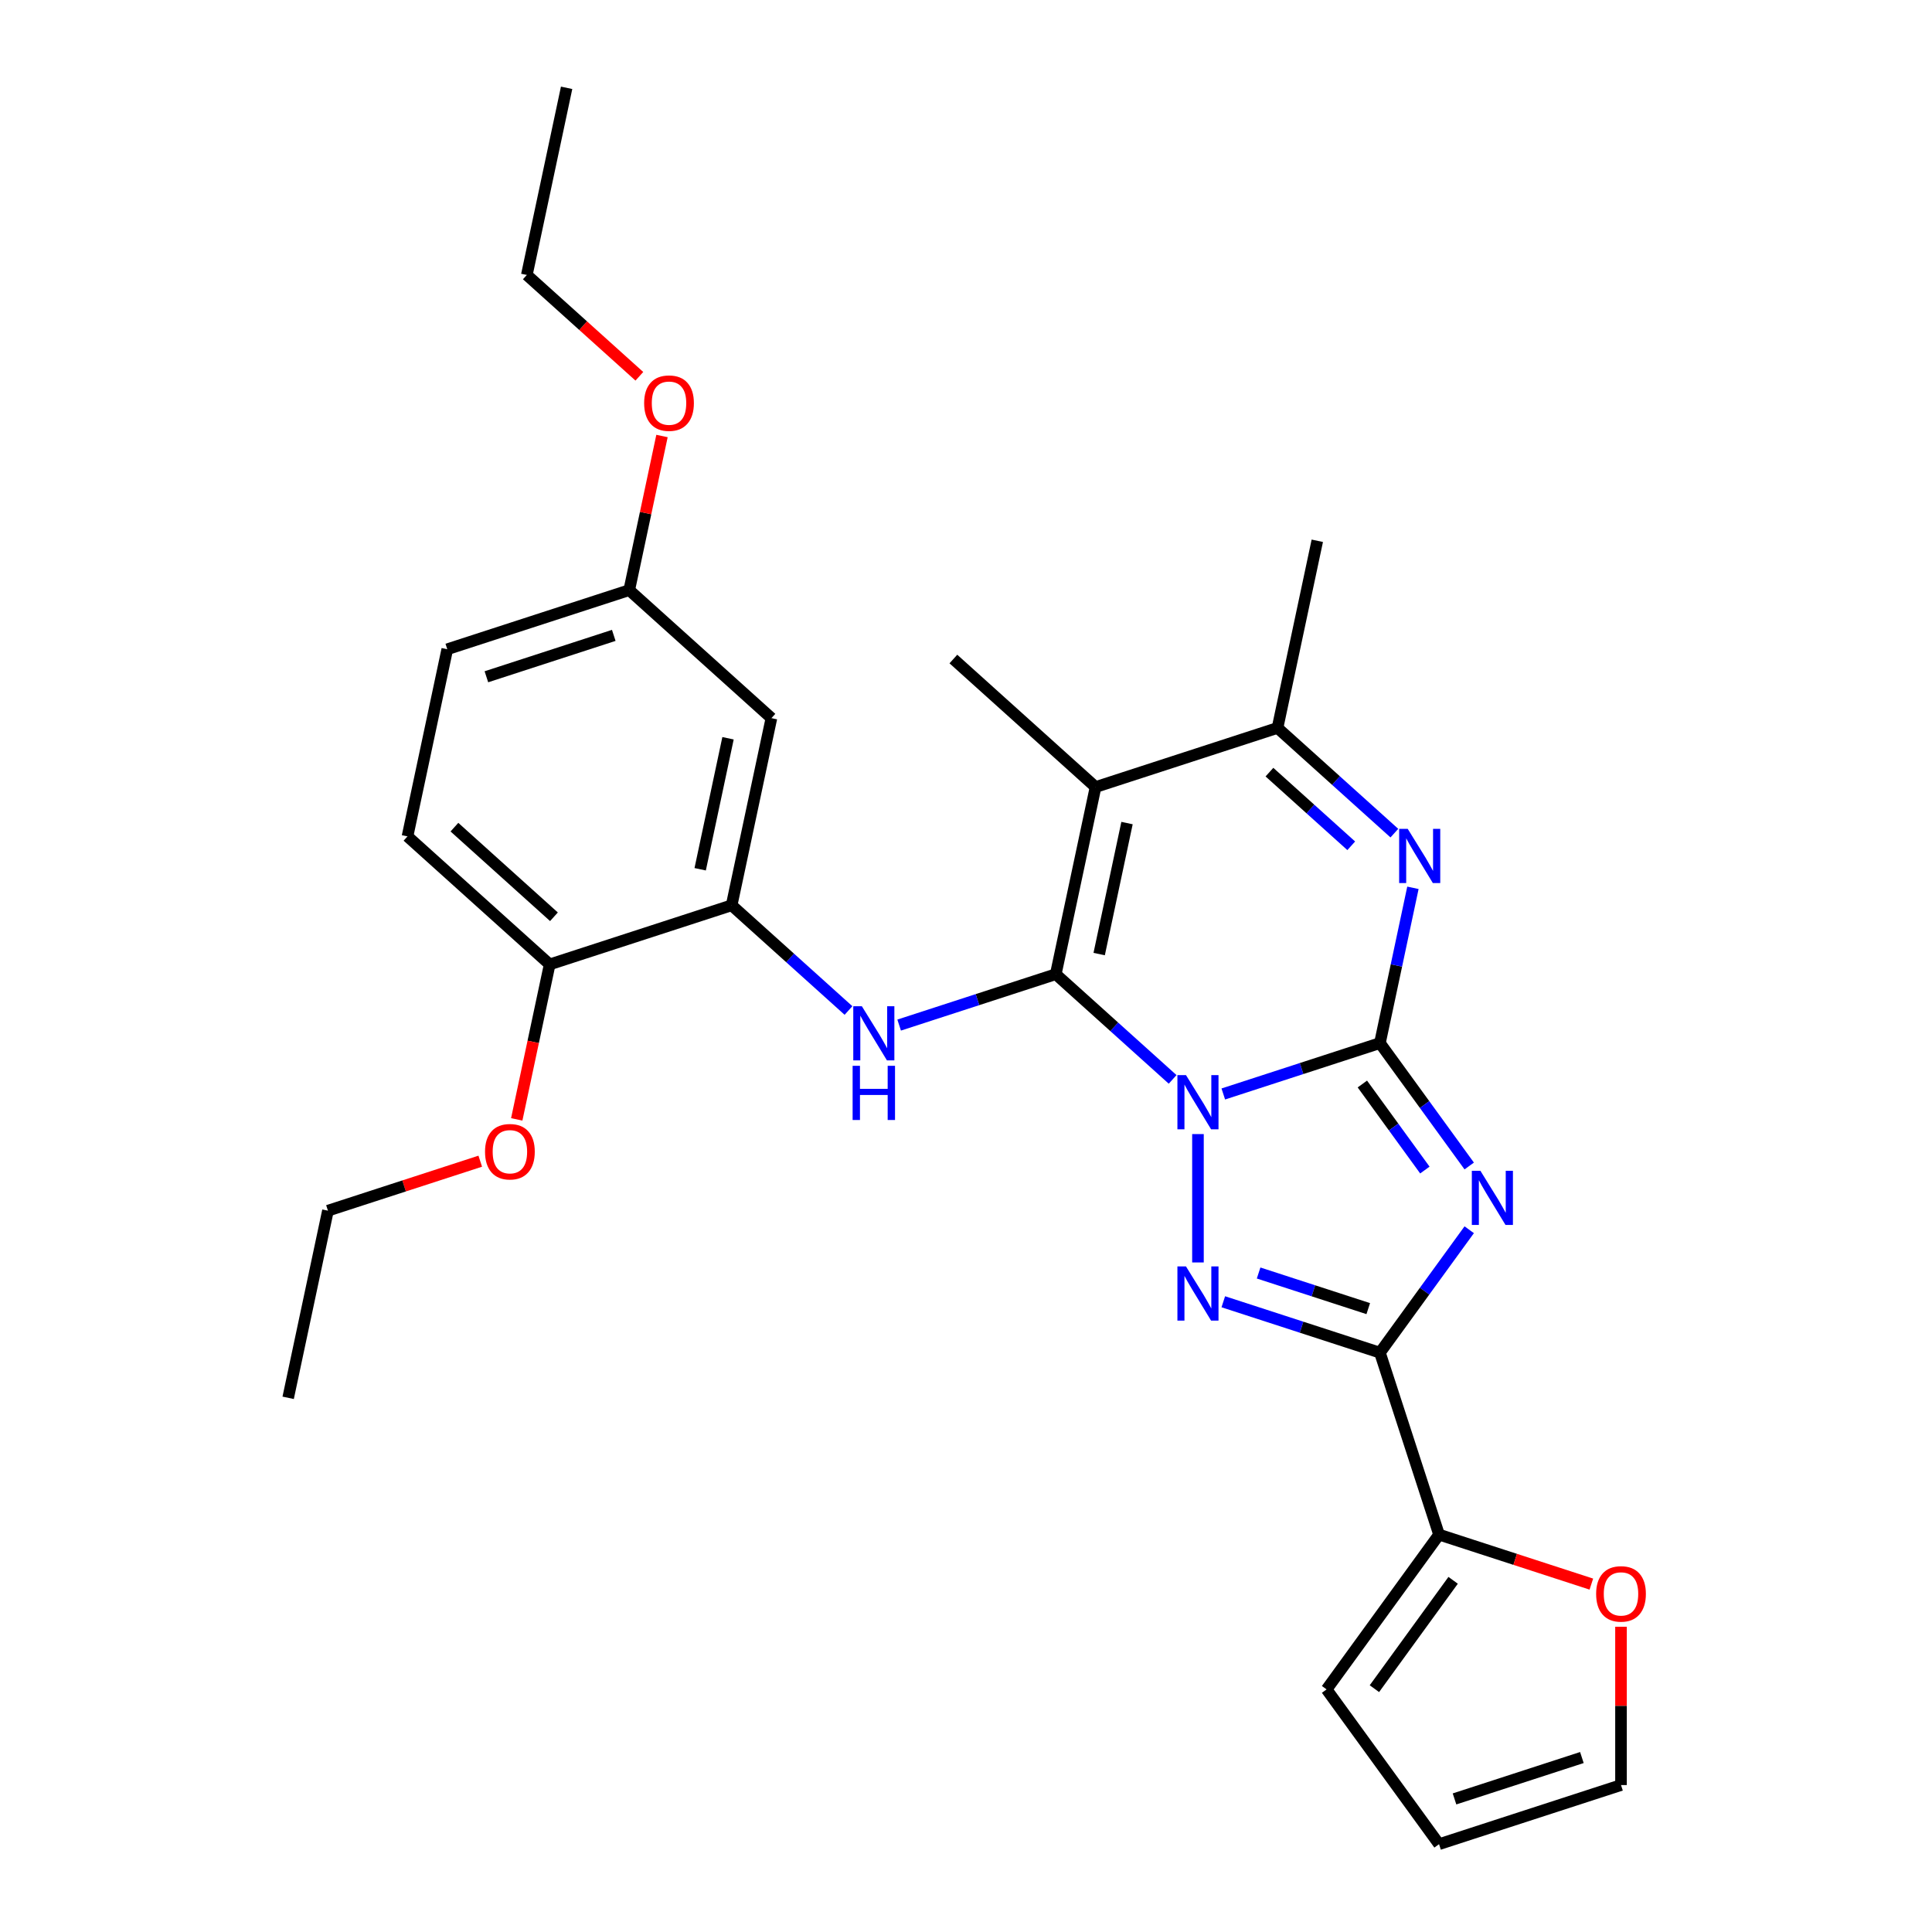 <?xml version='1.0' encoding='iso-8859-1'?>
<svg version='1.1' baseProfile='full'
              xmlns='http://www.w3.org/2000/svg'
                      xmlns:rdkit='http://www.rdkit.org/xml'
                      xmlns:xlink='http://www.w3.org/1999/xlink'
                  xml:space='preserve'
width='1000px' height='1000px' viewBox='0 0 1000 1000'>
<!-- END OF HEADER -->
<rect style='opacity:1.0;fill:#FFFFFF;stroke:none' width='1000' height='1000' x='0' y='0'> </rect>
<path class='bond-0' d='M 633.175,566.241 L 673.71,553.07' style='fill:none;fill-rule:evenodd;stroke:#0000FF;stroke-width:6px;stroke-linecap:butt;stroke-linejoin:miter;stroke-opacity:1' />
<path class='bond-0' d='M 673.71,553.07 L 714.245,539.899' style='fill:none;fill-rule:evenodd;stroke:#000000;stroke-width:6px;stroke-linecap:butt;stroke-linejoin:miter;stroke-opacity:1' />
<path class='bond-1' d='M 606.952,558.695 L 576.711,531.466' style='fill:none;fill-rule:evenodd;stroke:#0000FF;stroke-width:6px;stroke-linecap:butt;stroke-linejoin:miter;stroke-opacity:1' />
<path class='bond-1' d='M 576.711,531.466 L 546.47,504.237' style='fill:none;fill-rule:evenodd;stroke:#000000;stroke-width:6px;stroke-linecap:butt;stroke-linejoin:miter;stroke-opacity:1' />
<path class='bond-3' d='M 620.063,586.999 L 620.063,653.444' style='fill:none;fill-rule:evenodd;stroke:#0000FF;stroke-width:6px;stroke-linecap:butt;stroke-linejoin:miter;stroke-opacity:1' />
<path class='bond-2' d='M 714.245,539.899 L 737.356,571.708' style='fill:none;fill-rule:evenodd;stroke:#000000;stroke-width:6px;stroke-linecap:butt;stroke-linejoin:miter;stroke-opacity:1' />
<path class='bond-2' d='M 737.356,571.708 L 760.466,603.517' style='fill:none;fill-rule:evenodd;stroke:#0000FF;stroke-width:6px;stroke-linecap:butt;stroke-linejoin:miter;stroke-opacity:1' />
<path class='bond-2' d='M 705.155,561.083 L 721.333,583.35' style='fill:none;fill-rule:evenodd;stroke:#000000;stroke-width:6px;stroke-linecap:butt;stroke-linejoin:miter;stroke-opacity:1' />
<path class='bond-2' d='M 721.333,583.35 L 737.51,605.616' style='fill:none;fill-rule:evenodd;stroke:#0000FF;stroke-width:6px;stroke-linecap:butt;stroke-linejoin:miter;stroke-opacity:1' />
<path class='bond-6' d='M 714.245,539.899 L 722.787,499.716' style='fill:none;fill-rule:evenodd;stroke:#000000;stroke-width:6px;stroke-linecap:butt;stroke-linejoin:miter;stroke-opacity:1' />
<path class='bond-6' d='M 722.787,499.716 L 731.328,459.532' style='fill:none;fill-rule:evenodd;stroke:#0000FF;stroke-width:6px;stroke-linecap:butt;stroke-linejoin:miter;stroke-opacity:1' />
<path class='bond-5' d='M 546.47,504.237 L 567.06,407.373' style='fill:none;fill-rule:evenodd;stroke:#000000;stroke-width:6px;stroke-linecap:butt;stroke-linejoin:miter;stroke-opacity:1' />
<path class='bond-5' d='M 568.932,493.826 L 583.344,426.02' style='fill:none;fill-rule:evenodd;stroke:#000000;stroke-width:6px;stroke-linecap:butt;stroke-linejoin:miter;stroke-opacity:1' />
<path class='bond-7' d='M 546.47,504.237 L 505.935,517.408' style='fill:none;fill-rule:evenodd;stroke:#000000;stroke-width:6px;stroke-linecap:butt;stroke-linejoin:miter;stroke-opacity:1' />
<path class='bond-7' d='M 505.935,517.408 L 465.4,530.579' style='fill:none;fill-rule:evenodd;stroke:#0000FF;stroke-width:6px;stroke-linecap:butt;stroke-linejoin:miter;stroke-opacity:1' />
<path class='bond-28' d='M 760.466,636.513 L 737.356,668.322' style='fill:none;fill-rule:evenodd;stroke:#0000FF;stroke-width:6px;stroke-linecap:butt;stroke-linejoin:miter;stroke-opacity:1' />
<path class='bond-28' d='M 737.356,668.322 L 714.245,700.131' style='fill:none;fill-rule:evenodd;stroke:#000000;stroke-width:6px;stroke-linecap:butt;stroke-linejoin:miter;stroke-opacity:1' />
<path class='bond-4' d='M 633.175,673.79 L 673.71,686.96' style='fill:none;fill-rule:evenodd;stroke:#0000FF;stroke-width:6px;stroke-linecap:butt;stroke-linejoin:miter;stroke-opacity:1' />
<path class='bond-4' d='M 673.71,686.96 L 714.245,700.131' style='fill:none;fill-rule:evenodd;stroke:#000000;stroke-width:6px;stroke-linecap:butt;stroke-linejoin:miter;stroke-opacity:1' />
<path class='bond-4' d='M 651.456,658.905 L 679.83,668.124' style='fill:none;fill-rule:evenodd;stroke:#0000FF;stroke-width:6px;stroke-linecap:butt;stroke-linejoin:miter;stroke-opacity:1' />
<path class='bond-4' d='M 679.83,668.124 L 708.205,677.344' style='fill:none;fill-rule:evenodd;stroke:#000000;stroke-width:6px;stroke-linecap:butt;stroke-linejoin:miter;stroke-opacity:1' />
<path class='bond-9' d='M 714.245,700.131 L 744.847,794.313' style='fill:none;fill-rule:evenodd;stroke:#000000;stroke-width:6px;stroke-linecap:butt;stroke-linejoin:miter;stroke-opacity:1' />
<path class='bond-8' d='M 567.06,407.373 L 661.242,376.771' style='fill:none;fill-rule:evenodd;stroke:#000000;stroke-width:6px;stroke-linecap:butt;stroke-linejoin:miter;stroke-opacity:1' />
<path class='bond-19' d='M 567.06,407.373 L 493.467,341.109' style='fill:none;fill-rule:evenodd;stroke:#000000;stroke-width:6px;stroke-linecap:butt;stroke-linejoin:miter;stroke-opacity:1' />
<path class='bond-29' d='M 721.723,431.229 L 691.482,404' style='fill:none;fill-rule:evenodd;stroke:#0000FF;stroke-width:6px;stroke-linecap:butt;stroke-linejoin:miter;stroke-opacity:1' />
<path class='bond-29' d='M 691.482,404 L 661.242,376.771' style='fill:none;fill-rule:evenodd;stroke:#000000;stroke-width:6px;stroke-linecap:butt;stroke-linejoin:miter;stroke-opacity:1' />
<path class='bond-29' d='M 699.398,437.779 L 678.23,418.718' style='fill:none;fill-rule:evenodd;stroke:#0000FF;stroke-width:6px;stroke-linecap:butt;stroke-linejoin:miter;stroke-opacity:1' />
<path class='bond-29' d='M 678.23,418.718 L 657.061,399.658' style='fill:none;fill-rule:evenodd;stroke:#000000;stroke-width:6px;stroke-linecap:butt;stroke-linejoin:miter;stroke-opacity:1' />
<path class='bond-10' d='M 439.177,523.033 L 408.936,495.805' style='fill:none;fill-rule:evenodd;stroke:#0000FF;stroke-width:6px;stroke-linecap:butt;stroke-linejoin:miter;stroke-opacity:1' />
<path class='bond-10' d='M 408.936,495.805 L 378.696,468.576' style='fill:none;fill-rule:evenodd;stroke:#000000;stroke-width:6px;stroke-linecap:butt;stroke-linejoin:miter;stroke-opacity:1' />
<path class='bond-22' d='M 661.242,376.771 L 681.831,279.906' style='fill:none;fill-rule:evenodd;stroke:#000000;stroke-width:6px;stroke-linecap:butt;stroke-linejoin:miter;stroke-opacity:1' />
<path class='bond-12' d='M 744.847,794.313 L 784.263,807.12' style='fill:none;fill-rule:evenodd;stroke:#000000;stroke-width:6px;stroke-linecap:butt;stroke-linejoin:miter;stroke-opacity:1' />
<path class='bond-12' d='M 784.263,807.12 L 823.68,819.928' style='fill:none;fill-rule:evenodd;stroke:#FF0000;stroke-width:6px;stroke-linecap:butt;stroke-linejoin:miter;stroke-opacity:1' />
<path class='bond-14' d='M 744.847,794.313 L 686.639,874.429' style='fill:none;fill-rule:evenodd;stroke:#000000;stroke-width:6px;stroke-linecap:butt;stroke-linejoin:miter;stroke-opacity:1' />
<path class='bond-14' d='M 752.139,817.972 L 711.394,874.054' style='fill:none;fill-rule:evenodd;stroke:#000000;stroke-width:6px;stroke-linecap:butt;stroke-linejoin:miter;stroke-opacity:1' />
<path class='bond-11' d='M 378.696,468.576 L 399.285,371.711' style='fill:none;fill-rule:evenodd;stroke:#000000;stroke-width:6px;stroke-linecap:butt;stroke-linejoin:miter;stroke-opacity:1' />
<path class='bond-11' d='M 362.411,449.928 L 376.823,382.123' style='fill:none;fill-rule:evenodd;stroke:#000000;stroke-width:6px;stroke-linecap:butt;stroke-linejoin:miter;stroke-opacity:1' />
<path class='bond-13' d='M 378.696,468.576 L 284.513,499.177' style='fill:none;fill-rule:evenodd;stroke:#000000;stroke-width:6px;stroke-linecap:butt;stroke-linejoin:miter;stroke-opacity:1' />
<path class='bond-18' d='M 399.285,371.711 L 325.692,305.448' style='fill:none;fill-rule:evenodd;stroke:#000000;stroke-width:6px;stroke-linecap:butt;stroke-linejoin:miter;stroke-opacity:1' />
<path class='bond-15' d='M 839.029,842.007 L 839.029,882.976' style='fill:none;fill-rule:evenodd;stroke:#FF0000;stroke-width:6px;stroke-linecap:butt;stroke-linejoin:miter;stroke-opacity:1' />
<path class='bond-15' d='M 839.029,882.976 L 839.029,923.944' style='fill:none;fill-rule:evenodd;stroke:#000000;stroke-width:6px;stroke-linecap:butt;stroke-linejoin:miter;stroke-opacity:1' />
<path class='bond-17' d='M 284.513,499.177 L 210.921,432.914' style='fill:none;fill-rule:evenodd;stroke:#000000;stroke-width:6px;stroke-linecap:butt;stroke-linejoin:miter;stroke-opacity:1' />
<path class='bond-17' d='M 286.727,474.519 L 235.212,428.135' style='fill:none;fill-rule:evenodd;stroke:#000000;stroke-width:6px;stroke-linecap:butt;stroke-linejoin:miter;stroke-opacity:1' />
<path class='bond-21' d='M 284.513,499.177 L 275.989,539.281' style='fill:none;fill-rule:evenodd;stroke:#000000;stroke-width:6px;stroke-linecap:butt;stroke-linejoin:miter;stroke-opacity:1' />
<path class='bond-21' d='M 275.989,539.281 L 267.465,579.386' style='fill:none;fill-rule:evenodd;stroke:#FF0000;stroke-width:6px;stroke-linecap:butt;stroke-linejoin:miter;stroke-opacity:1' />
<path class='bond-16' d='M 686.639,874.429 L 744.847,954.545' style='fill:none;fill-rule:evenodd;stroke:#000000;stroke-width:6px;stroke-linecap:butt;stroke-linejoin:miter;stroke-opacity:1' />
<path class='bond-30' d='M 839.029,923.944 L 744.847,954.545' style='fill:none;fill-rule:evenodd;stroke:#000000;stroke-width:6px;stroke-linecap:butt;stroke-linejoin:miter;stroke-opacity:1' />
<path class='bond-30' d='M 818.781,909.698 L 752.854,931.119' style='fill:none;fill-rule:evenodd;stroke:#000000;stroke-width:6px;stroke-linecap:butt;stroke-linejoin:miter;stroke-opacity:1' />
<path class='bond-20' d='M 210.921,432.914 L 231.51,336.049' style='fill:none;fill-rule:evenodd;stroke:#000000;stroke-width:6px;stroke-linecap:butt;stroke-linejoin:miter;stroke-opacity:1' />
<path class='bond-23' d='M 325.692,305.448 L 334.17,265.561' style='fill:none;fill-rule:evenodd;stroke:#000000;stroke-width:6px;stroke-linecap:butt;stroke-linejoin:miter;stroke-opacity:1' />
<path class='bond-23' d='M 334.17,265.561 L 342.648,225.675' style='fill:none;fill-rule:evenodd;stroke:#FF0000;stroke-width:6px;stroke-linecap:butt;stroke-linejoin:miter;stroke-opacity:1' />
<path class='bond-31' d='M 325.692,305.448 L 231.51,336.049' style='fill:none;fill-rule:evenodd;stroke:#000000;stroke-width:6px;stroke-linecap:butt;stroke-linejoin:miter;stroke-opacity:1' />
<path class='bond-31' d='M 317.685,328.874 L 251.757,350.295' style='fill:none;fill-rule:evenodd;stroke:#000000;stroke-width:6px;stroke-linecap:butt;stroke-linejoin:miter;stroke-opacity:1' />
<path class='bond-24' d='M 248.575,601.03 L 209.158,613.837' style='fill:none;fill-rule:evenodd;stroke:#FF0000;stroke-width:6px;stroke-linecap:butt;stroke-linejoin:miter;stroke-opacity:1' />
<path class='bond-24' d='M 209.158,613.837 L 169.742,626.644' style='fill:none;fill-rule:evenodd;stroke:#000000;stroke-width:6px;stroke-linecap:butt;stroke-linejoin:miter;stroke-opacity:1' />
<path class='bond-25' d='M 330.932,194.762 L 301.81,168.541' style='fill:none;fill-rule:evenodd;stroke:#FF0000;stroke-width:6px;stroke-linecap:butt;stroke-linejoin:miter;stroke-opacity:1' />
<path class='bond-25' d='M 301.81,168.541 L 272.688,142.319' style='fill:none;fill-rule:evenodd;stroke:#000000;stroke-width:6px;stroke-linecap:butt;stroke-linejoin:miter;stroke-opacity:1' />
<path class='bond-26' d='M 169.742,626.644 L 149.153,723.509' style='fill:none;fill-rule:evenodd;stroke:#000000;stroke-width:6px;stroke-linecap:butt;stroke-linejoin:miter;stroke-opacity:1' />
<path class='bond-27' d='M 272.688,142.319 L 293.278,45.455' style='fill:none;fill-rule:evenodd;stroke:#000000;stroke-width:6px;stroke-linecap:butt;stroke-linejoin:miter;stroke-opacity:1' />
<path  class='atom-0' d='M 613.864 556.478
L 623.054 571.333
Q 623.965 572.798, 625.431 575.452
Q 626.896 578.106, 626.975 578.265
L 626.975 556.478
L 630.699 556.478
L 630.699 584.523
L 626.857 584.523
L 616.993 568.282
Q 615.845 566.381, 614.617 564.202
Q 613.428 562.024, 613.072 561.35
L 613.072 584.523
L 609.428 584.523
L 609.428 556.478
L 613.864 556.478
' fill='#0000FF'/>
<path  class='atom-3' d='M 766.254 605.993
L 775.444 620.847
Q 776.355 622.313, 777.82 624.967
Q 779.286 627.621, 779.365 627.779
L 779.365 605.993
L 783.089 605.993
L 783.089 634.038
L 779.246 634.038
L 769.383 617.797
Q 768.234 615.896, 767.006 613.717
Q 765.818 611.538, 765.462 610.865
L 765.462 634.038
L 761.817 634.038
L 761.817 605.993
L 766.254 605.993
' fill='#0000FF'/>
<path  class='atom-4' d='M 613.864 655.507
L 623.054 670.361
Q 623.965 671.827, 625.431 674.481
Q 626.896 677.135, 626.975 677.293
L 626.975 655.507
L 630.699 655.507
L 630.699 683.552
L 626.857 683.552
L 616.993 667.311
Q 615.845 665.41, 614.617 663.231
Q 613.428 661.053, 613.072 660.379
L 613.072 683.552
L 609.428 683.552
L 609.428 655.507
L 613.864 655.507
' fill='#0000FF'/>
<path  class='atom-7' d='M 728.635 429.012
L 737.825 443.866
Q 738.736 445.332, 740.202 447.986
Q 741.668 450.64, 741.747 450.798
L 741.747 429.012
L 745.47 429.012
L 745.47 457.057
L 741.628 457.057
L 731.765 440.816
Q 730.616 438.915, 729.388 436.736
Q 728.2 434.557, 727.843 433.884
L 727.843 457.057
L 724.199 457.057
L 724.199 429.012
L 728.635 429.012
' fill='#0000FF'/>
<path  class='atom-8' d='M 446.089 520.817
L 455.279 535.671
Q 456.19 537.137, 457.656 539.79
Q 459.121 542.444, 459.201 542.603
L 459.201 520.817
L 462.924 520.817
L 462.924 548.862
L 459.082 548.862
L 449.218 532.621
Q 448.07 530.719, 446.842 528.541
Q 445.653 526.362, 445.297 525.689
L 445.297 548.862
L 441.653 548.862
L 441.653 520.817
L 446.089 520.817
' fill='#0000FF'/>
<path  class='atom-8' d='M 441.316 551.666
L 445.119 551.666
L 445.119 563.589
L 459.458 563.589
L 459.458 551.666
L 463.261 551.666
L 463.261 579.711
L 459.458 579.711
L 459.458 566.758
L 445.119 566.758
L 445.119 579.711
L 441.316 579.711
L 441.316 551.666
' fill='#0000FF'/>
<path  class='atom-13' d='M 826.155 824.994
Q 826.155 818.26, 829.483 814.497
Q 832.81 810.734, 839.029 810.734
Q 845.248 810.734, 848.575 814.497
Q 851.903 818.26, 851.903 824.994
Q 851.903 831.807, 848.536 835.689
Q 845.169 839.532, 839.029 839.532
Q 832.85 839.532, 829.483 835.689
Q 826.155 831.847, 826.155 824.994
M 839.029 836.363
Q 843.307 836.363, 845.605 833.511
Q 847.942 830.619, 847.942 824.994
Q 847.942 819.488, 845.605 816.715
Q 843.307 813.903, 839.029 813.903
Q 834.751 813.903, 832.414 816.676
Q 830.116 819.449, 830.116 824.994
Q 830.116 830.659, 832.414 833.511
Q 834.751 836.363, 839.029 836.363
' fill='#FF0000'/>
<path  class='atom-22' d='M 251.05 596.121
Q 251.05 589.388, 254.378 585.624
Q 257.705 581.861, 263.924 581.861
Q 270.143 581.861, 273.471 585.624
Q 276.798 589.388, 276.798 596.121
Q 276.798 602.935, 273.431 606.817
Q 270.064 610.659, 263.924 610.659
Q 257.745 610.659, 254.378 606.817
Q 251.05 602.974, 251.05 596.121
M 263.924 607.49
Q 268.202 607.49, 270.5 604.638
Q 272.837 601.746, 272.837 596.121
Q 272.837 590.615, 270.5 587.843
Q 268.202 585.03, 263.924 585.03
Q 259.646 585.03, 257.309 587.803
Q 255.012 590.576, 255.012 596.121
Q 255.012 601.786, 257.309 604.638
Q 259.646 607.49, 263.924 607.49
' fill='#FF0000'/>
<path  class='atom-24' d='M 333.407 208.662
Q 333.407 201.928, 336.735 198.165
Q 340.062 194.402, 346.281 194.402
Q 352.5 194.402, 355.828 198.165
Q 359.155 201.928, 359.155 208.662
Q 359.155 215.475, 355.788 219.357
Q 352.421 223.199, 346.281 223.199
Q 340.102 223.199, 336.735 219.357
Q 333.407 215.515, 333.407 208.662
M 346.281 220.03
Q 350.559 220.03, 352.857 217.178
Q 355.194 214.287, 355.194 208.662
Q 355.194 203.156, 352.857 200.383
Q 350.559 197.571, 346.281 197.571
Q 342.003 197.571, 339.666 200.344
Q 337.369 203.116, 337.369 208.662
Q 337.369 214.326, 339.666 217.178
Q 342.003 220.03, 346.281 220.03
' fill='#FF0000'/>
</svg>
